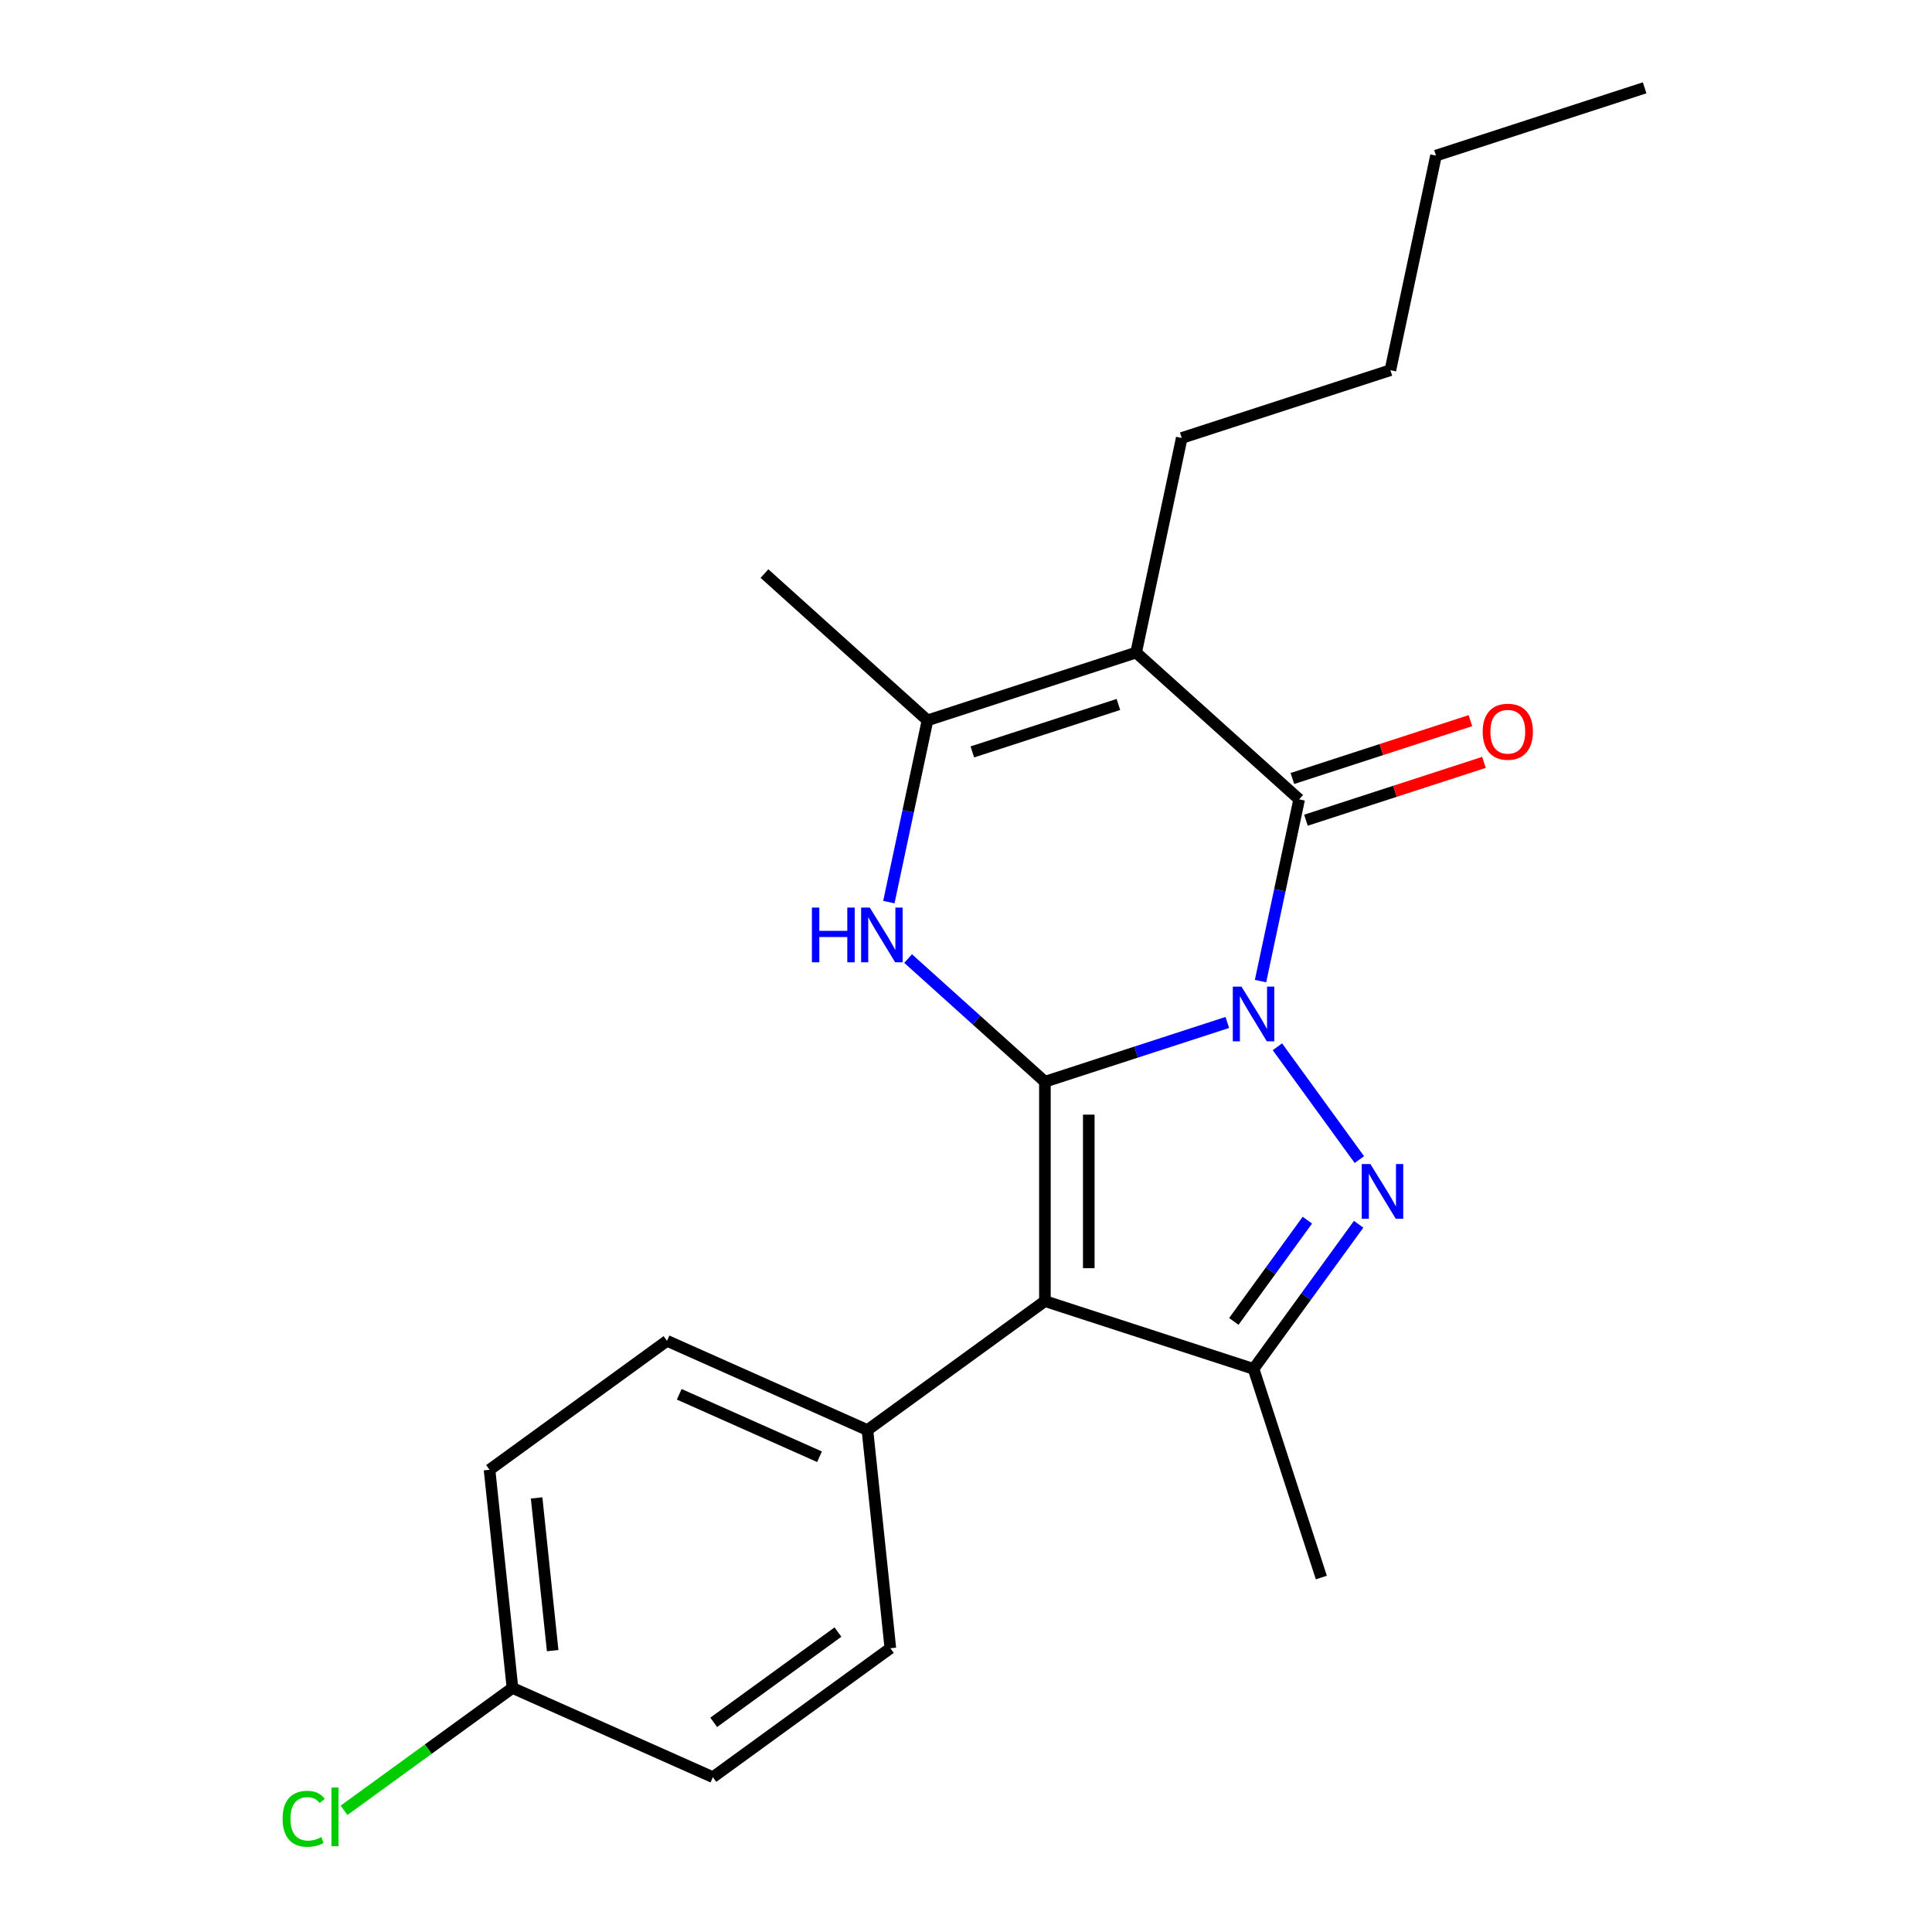 <?xml version='1.0' encoding='iso-8859-1'?>
<svg version='1.1' baseProfile='full'
              xmlns='http://www.w3.org/2000/svg'
                      xmlns:rdkit='http://www.rdkit.org/xml'
                      xmlns:xlink='http://www.w3.org/1999/xlink'
                  xml:space='preserve'
width='1000px' height='1000px' viewBox='0 0 1000 1000'>
<!-- END OF HEADER -->
<rect style='opacity:1.0;fill:#FFFFFF;stroke:none' width='1000' height='1000' x='0' y='0'> </rect>
<path class='bond-0' d='M 635.255,529.226 L 588.049,544.564' style='fill:none;fill-rule:evenodd;stroke:#0000FF;stroke-width:6px;stroke-linecap:butt;stroke-linejoin:miter;stroke-opacity:1' />
<path class='bond-0' d='M 588.049,544.564 L 540.843,559.903' style='fill:none;fill-rule:evenodd;stroke:#000000;stroke-width:6px;stroke-linecap:butt;stroke-linejoin:miter;stroke-opacity:1' />
<path class='bond-1' d='M 661.185,541.813 L 703.608,600.204' style='fill:none;fill-rule:evenodd;stroke:#0000FF;stroke-width:6px;stroke-linecap:butt;stroke-linejoin:miter;stroke-opacity:1' />
<path class='bond-3' d='M 652.447,507.815 L 662.445,460.781' style='fill:none;fill-rule:evenodd;stroke:#0000FF;stroke-width:6px;stroke-linecap:butt;stroke-linejoin:miter;stroke-opacity:1' />
<path class='bond-3' d='M 662.445,460.781 L 672.442,413.746' style='fill:none;fill-rule:evenodd;stroke:#000000;stroke-width:6px;stroke-linecap:butt;stroke-linejoin:miter;stroke-opacity:1' />
<path class='bond-2' d='M 540.843,559.903 L 540.843,673.452' style='fill:none;fill-rule:evenodd;stroke:#000000;stroke-width:6px;stroke-linecap:butt;stroke-linejoin:miter;stroke-opacity:1' />
<path class='bond-2' d='M 563.552,576.935 L 563.552,656.419' style='fill:none;fill-rule:evenodd;stroke:#000000;stroke-width:6px;stroke-linecap:butt;stroke-linejoin:miter;stroke-opacity:1' />
<path class='bond-4' d='M 540.843,559.903 L 505.44,528.026' style='fill:none;fill-rule:evenodd;stroke:#000000;stroke-width:6px;stroke-linecap:butt;stroke-linejoin:miter;stroke-opacity:1' />
<path class='bond-4' d='M 505.44,528.026 L 470.038,496.15' style='fill:none;fill-rule:evenodd;stroke:#0000FF;stroke-width:6px;stroke-linecap:butt;stroke-linejoin:miter;stroke-opacity:1' />
<path class='bond-6' d='M 703.226,633.676 L 676.03,671.108' style='fill:none;fill-rule:evenodd;stroke:#0000FF;stroke-width:6px;stroke-linecap:butt;stroke-linejoin:miter;stroke-opacity:1' />
<path class='bond-6' d='M 676.03,671.108 L 648.834,708.54' style='fill:none;fill-rule:evenodd;stroke:#000000;stroke-width:6px;stroke-linecap:butt;stroke-linejoin:miter;stroke-opacity:1' />
<path class='bond-6' d='M 676.695,631.557 L 657.658,657.76' style='fill:none;fill-rule:evenodd;stroke:#0000FF;stroke-width:6px;stroke-linecap:butt;stroke-linejoin:miter;stroke-opacity:1' />
<path class='bond-6' d='M 657.658,657.76 L 638.62,683.962' style='fill:none;fill-rule:evenodd;stroke:#000000;stroke-width:6px;stroke-linecap:butt;stroke-linejoin:miter;stroke-opacity:1' />
<path class='bond-8' d='M 540.843,673.452 L 448.98,740.194' style='fill:none;fill-rule:evenodd;stroke:#000000;stroke-width:6px;stroke-linecap:butt;stroke-linejoin:miter;stroke-opacity:1' />
<path class='bond-22' d='M 540.843,673.452 L 648.834,708.54' style='fill:none;fill-rule:evenodd;stroke:#000000;stroke-width:6px;stroke-linecap:butt;stroke-linejoin:miter;stroke-opacity:1' />
<path class='bond-5' d='M 672.442,413.746 L 588.059,337.767' style='fill:none;fill-rule:evenodd;stroke:#000000;stroke-width:6px;stroke-linecap:butt;stroke-linejoin:miter;stroke-opacity:1' />
<path class='bond-9' d='M 675.951,424.545 L 722.028,409.574' style='fill:none;fill-rule:evenodd;stroke:#000000;stroke-width:6px;stroke-linecap:butt;stroke-linejoin:miter;stroke-opacity:1' />
<path class='bond-9' d='M 722.028,409.574 L 768.104,394.603' style='fill:none;fill-rule:evenodd;stroke:#FF0000;stroke-width:6px;stroke-linecap:butt;stroke-linejoin:miter;stroke-opacity:1' />
<path class='bond-9' d='M 668.934,402.947 L 715.01,387.976' style='fill:none;fill-rule:evenodd;stroke:#000000;stroke-width:6px;stroke-linecap:butt;stroke-linejoin:miter;stroke-opacity:1' />
<path class='bond-9' d='M 715.01,387.976 L 761.086,373.005' style='fill:none;fill-rule:evenodd;stroke:#FF0000;stroke-width:6px;stroke-linecap:butt;stroke-linejoin:miter;stroke-opacity:1' />
<path class='bond-23' d='M 460.072,466.925 L 470.07,419.89' style='fill:none;fill-rule:evenodd;stroke:#0000FF;stroke-width:6px;stroke-linecap:butt;stroke-linejoin:miter;stroke-opacity:1' />
<path class='bond-23' d='M 470.07,419.89 L 480.067,372.856' style='fill:none;fill-rule:evenodd;stroke:#000000;stroke-width:6px;stroke-linecap:butt;stroke-linejoin:miter;stroke-opacity:1' />
<path class='bond-7' d='M 588.059,337.767 L 480.067,372.856' style='fill:none;fill-rule:evenodd;stroke:#000000;stroke-width:6px;stroke-linecap:butt;stroke-linejoin:miter;stroke-opacity:1' />
<path class='bond-7' d='M 578.878,364.629 L 503.284,389.191' style='fill:none;fill-rule:evenodd;stroke:#000000;stroke-width:6px;stroke-linecap:butt;stroke-linejoin:miter;stroke-opacity:1' />
<path class='bond-12' d='M 588.059,337.767 L 611.667,226.699' style='fill:none;fill-rule:evenodd;stroke:#000000;stroke-width:6px;stroke-linecap:butt;stroke-linejoin:miter;stroke-opacity:1' />
<path class='bond-14' d='M 648.834,708.54 L 683.923,816.532' style='fill:none;fill-rule:evenodd;stroke:#000000;stroke-width:6px;stroke-linecap:butt;stroke-linejoin:miter;stroke-opacity:1' />
<path class='bond-17' d='M 480.067,372.856 L 395.684,296.877' style='fill:none;fill-rule:evenodd;stroke:#000000;stroke-width:6px;stroke-linecap:butt;stroke-linejoin:miter;stroke-opacity:1' />
<path class='bond-10' d='M 448.98,740.194 L 345.247,694.01' style='fill:none;fill-rule:evenodd;stroke:#000000;stroke-width:6px;stroke-linecap:butt;stroke-linejoin:miter;stroke-opacity:1' />
<path class='bond-10' d='M 424.183,754.013 L 351.57,721.684' style='fill:none;fill-rule:evenodd;stroke:#000000;stroke-width:6px;stroke-linecap:butt;stroke-linejoin:miter;stroke-opacity:1' />
<path class='bond-11' d='M 448.98,740.194 L 460.849,853.121' style='fill:none;fill-rule:evenodd;stroke:#000000;stroke-width:6px;stroke-linecap:butt;stroke-linejoin:miter;stroke-opacity:1' />
<path class='bond-16' d='M 345.247,694.01 L 253.384,760.752' style='fill:none;fill-rule:evenodd;stroke:#000000;stroke-width:6px;stroke-linecap:butt;stroke-linejoin:miter;stroke-opacity:1' />
<path class='bond-15' d='M 460.849,853.121 L 368.986,919.864' style='fill:none;fill-rule:evenodd;stroke:#000000;stroke-width:6px;stroke-linecap:butt;stroke-linejoin:miter;stroke-opacity:1' />
<path class='bond-15' d='M 433.721,844.76 L 369.417,891.48' style='fill:none;fill-rule:evenodd;stroke:#000000;stroke-width:6px;stroke-linecap:butt;stroke-linejoin:miter;stroke-opacity:1' />
<path class='bond-19' d='M 611.667,226.699 L 719.659,191.611' style='fill:none;fill-rule:evenodd;stroke:#000000;stroke-width:6px;stroke-linecap:butt;stroke-linejoin:miter;stroke-opacity:1' />
<path class='bond-13' d='M 265.253,873.679 L 368.986,919.864' style='fill:none;fill-rule:evenodd;stroke:#000000;stroke-width:6px;stroke-linecap:butt;stroke-linejoin:miter;stroke-opacity:1' />
<path class='bond-18' d='M 265.253,873.679 L 221.661,905.351' style='fill:none;fill-rule:evenodd;stroke:#000000;stroke-width:6px;stroke-linecap:butt;stroke-linejoin:miter;stroke-opacity:1' />
<path class='bond-18' d='M 221.661,905.351 L 178.069,937.022' style='fill:none;fill-rule:evenodd;stroke:#00CC00;stroke-width:6px;stroke-linecap:butt;stroke-linejoin:miter;stroke-opacity:1' />
<path class='bond-24' d='M 265.253,873.679 L 253.384,760.752' style='fill:none;fill-rule:evenodd;stroke:#000000;stroke-width:6px;stroke-linecap:butt;stroke-linejoin:miter;stroke-opacity:1' />
<path class='bond-24' d='M 286.058,854.366 L 277.75,775.317' style='fill:none;fill-rule:evenodd;stroke:#000000;stroke-width:6px;stroke-linecap:butt;stroke-linejoin:miter;stroke-opacity:1' />
<path class='bond-20' d='M 719.659,191.611 L 743.267,80.543' style='fill:none;fill-rule:evenodd;stroke:#000000;stroke-width:6px;stroke-linecap:butt;stroke-linejoin:miter;stroke-opacity:1' />
<path class='bond-21' d='M 743.267,80.543 L 851.258,45.455' style='fill:none;fill-rule:evenodd;stroke:#000000;stroke-width:6px;stroke-linecap:butt;stroke-linejoin:miter;stroke-opacity:1' />
<path  class='atom-0' d='M 642.574 510.654
L 651.854 525.654
Q 652.774 527.134, 654.254 529.814
Q 655.734 532.494, 655.814 532.654
L 655.814 510.654
L 659.574 510.654
L 659.574 538.974
L 655.694 538.974
L 645.734 522.574
Q 644.574 520.654, 643.334 518.454
Q 642.134 516.254, 641.774 515.574
L 641.774 538.974
L 638.094 538.974
L 638.094 510.654
L 642.574 510.654
' fill='#0000FF'/>
<path  class='atom-2' d='M 709.317 602.517
L 718.597 617.517
Q 719.517 618.997, 720.997 621.677
Q 722.477 624.357, 722.557 624.517
L 722.557 602.517
L 726.317 602.517
L 726.317 630.837
L 722.437 630.837
L 712.477 614.437
Q 711.317 612.517, 710.077 610.317
Q 708.877 608.117, 708.517 607.437
L 708.517 630.837
L 704.837 630.837
L 704.837 602.517
L 709.317 602.517
' fill='#0000FF'/>
<path  class='atom-5' d='M 420.239 469.764
L 424.079 469.764
L 424.079 481.804
L 438.559 481.804
L 438.559 469.764
L 442.399 469.764
L 442.399 498.084
L 438.559 498.084
L 438.559 485.004
L 424.079 485.004
L 424.079 498.084
L 420.239 498.084
L 420.239 469.764
' fill='#0000FF'/>
<path  class='atom-5' d='M 450.199 469.764
L 459.479 484.764
Q 460.399 486.244, 461.879 488.924
Q 463.359 491.604, 463.439 491.764
L 463.439 469.764
L 467.199 469.764
L 467.199 498.084
L 463.319 498.084
L 453.359 481.684
Q 452.199 479.764, 450.959 477.564
Q 449.759 475.364, 449.399 474.684
L 449.399 498.084
L 445.719 498.084
L 445.719 469.764
L 450.199 469.764
' fill='#0000FF'/>
<path  class='atom-10' d='M 767.434 378.738
Q 767.434 371.938, 770.794 368.138
Q 774.154 364.338, 780.434 364.338
Q 786.714 364.338, 790.074 368.138
Q 793.434 371.938, 793.434 378.738
Q 793.434 385.618, 790.034 389.538
Q 786.634 393.418, 780.434 393.418
Q 774.194 393.418, 770.794 389.538
Q 767.434 385.658, 767.434 378.738
M 780.434 390.218
Q 784.754 390.218, 787.074 387.338
Q 789.434 384.418, 789.434 378.738
Q 789.434 373.178, 787.074 370.378
Q 784.754 367.538, 780.434 367.538
Q 776.114 367.538, 773.754 370.338
Q 771.434 373.138, 771.434 378.738
Q 771.434 384.458, 773.754 387.338
Q 776.114 390.218, 780.434 390.218
' fill='#FF0000'/>
<path  class='atom-19' d='M 146.27 941.402
Q 146.27 934.362, 149.55 930.682
Q 152.87 926.962, 159.15 926.962
Q 164.99 926.962, 168.11 931.082
L 165.47 933.242
Q 163.19 930.242, 159.15 930.242
Q 154.87 930.242, 152.59 933.122
Q 150.35 935.962, 150.35 941.402
Q 150.35 947.002, 152.67 949.882
Q 155.03 952.762, 159.59 952.762
Q 162.71 952.762, 166.35 950.882
L 167.47 953.882
Q 165.99 954.842, 163.75 955.402
Q 161.51 955.962, 159.03 955.962
Q 152.87 955.962, 149.55 952.202
Q 146.27 948.442, 146.27 941.402
' fill='#00CC00'/>
<path  class='atom-19' d='M 171.55 925.242
L 175.23 925.242
L 175.23 955.602
L 171.55 955.602
L 171.55 925.242
' fill='#00CC00'/>
</svg>
